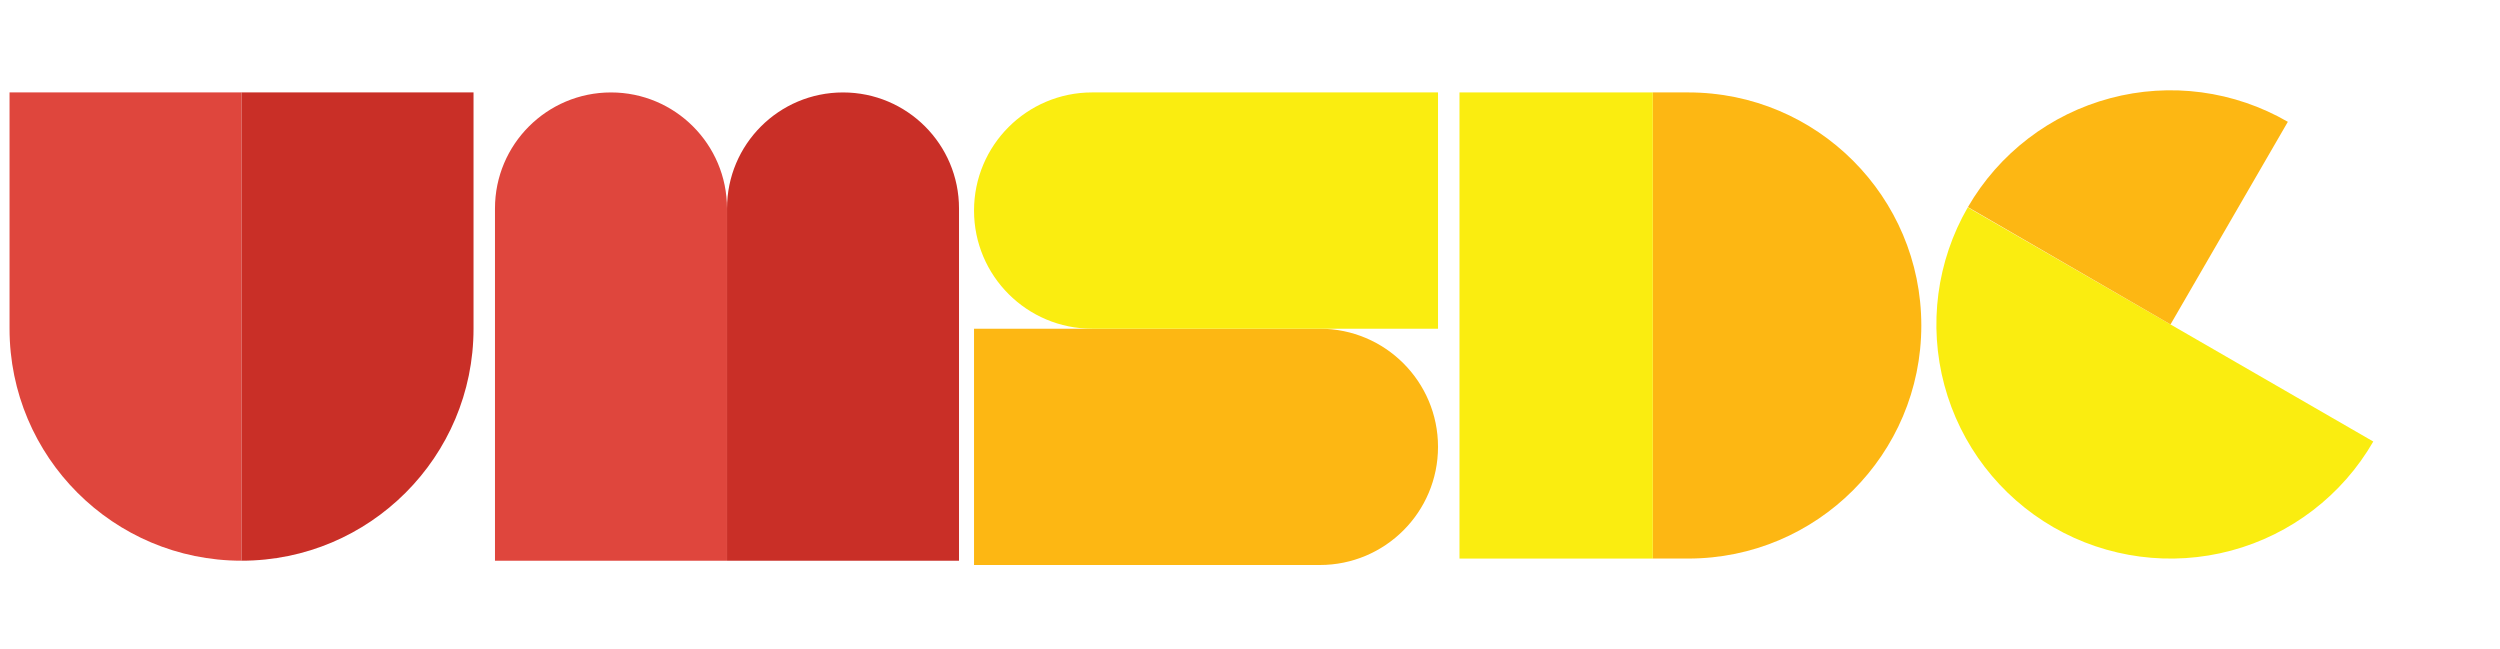 <svg width="131" height="34" viewBox="0 0 131 34" fill="none" xmlns="http://www.w3.org/2000/svg">
<path d="M12.656 4.843L12.656 29.381C5.942 29.381 0.5 23.938 0.5 17.224L0.5 4.843L12.656 4.843Z" fill="#DF463D"/>
<path d="M51.039 17.225L69.161 17.225C72.58 17.225 75.352 19.996 75.352 23.415C75.352 26.834 72.58 29.606 69.161 29.606L51.039 29.606V17.225Z" fill="#FDB713"/>
<path d="M86.607 4.843H88.465C95.21 4.843 100.677 10.311 100.677 17.055C100.677 23.8 95.21 29.268 88.465 29.268H86.607V4.843Z" fill="#FDB713"/>
<path d="M86.607 29.269V4.843H76.477V29.269H86.607Z" fill="#FAED10"/>
<path d="M12.656 4.843L12.656 29.381C19.37 29.381 24.813 23.938 24.813 17.224V4.843L12.656 4.843Z" fill="#C92F27"/>
<path d="M38.094 29.381V10.922C38.094 7.565 35.373 4.844 32.016 4.844C28.659 4.844 25.937 7.565 25.937 10.922V29.381L38.094 29.381Z" fill="#DF463D"/>
<path d="M50.252 29.381V10.922C50.252 7.565 47.531 4.844 44.174 4.844C40.817 4.844 38.096 7.565 38.096 10.922V29.381H50.252Z" fill="#C92F27"/>
<path d="M75.352 4.843L57.23 4.843C53.811 4.843 51.039 7.614 51.039 11.034C51.039 14.453 53.811 17.224 57.23 17.224L75.352 17.224V4.843Z" fill="#FAED10"/>
<path d="M124.36 23.136C122.733 25.954 120.053 28.01 116.91 28.852C113.767 29.694 110.418 29.253 107.6 27.627C104.782 26 102.726 23.32 101.884 20.177C101.042 17.034 101.483 13.685 103.11 10.867L113.735 17.001L124.36 23.136Z" fill="#FAED10"/>
<path d="M103.118 10.853C103.925 9.458 104.999 8.237 106.279 7.257C107.558 6.278 109.018 5.561 110.575 5.146C112.132 4.73 113.755 4.626 115.352 4.838C116.949 5.051 118.489 5.576 119.883 6.383L113.735 17L103.118 10.853Z" fill="#FDB713"/>
</svg>
